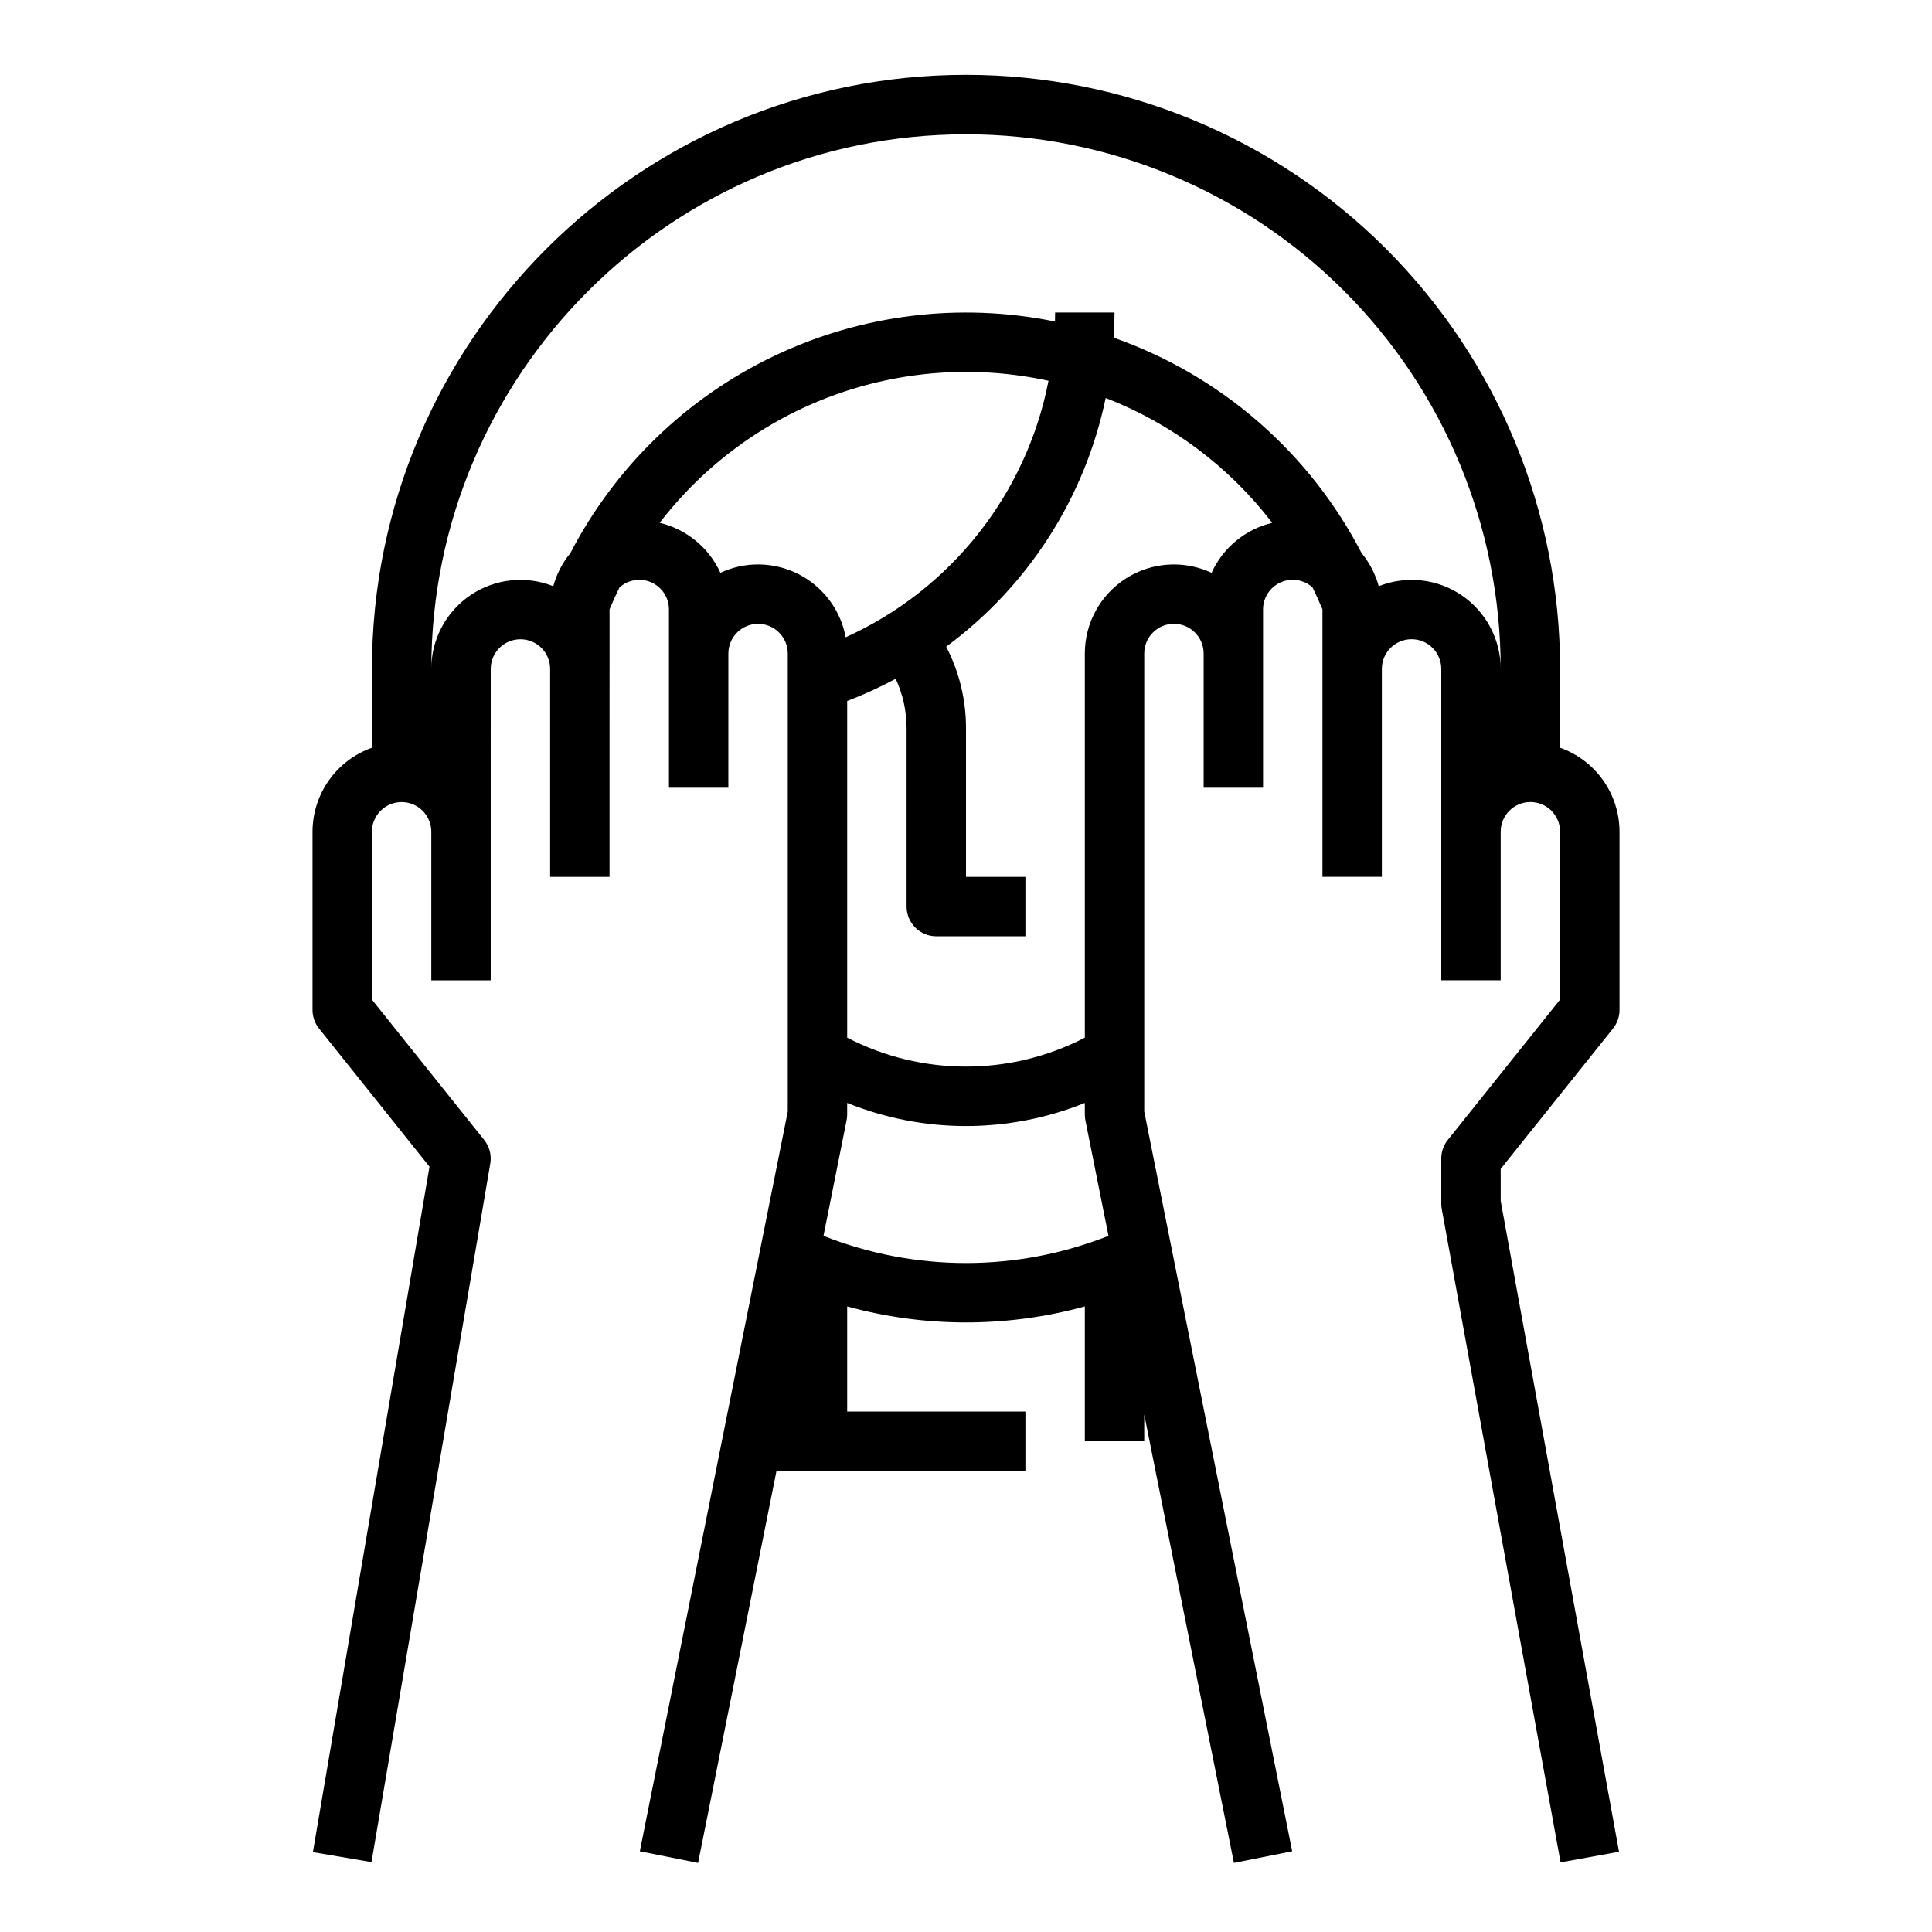 <?xml version="1.0" encoding="UTF-8"?>
<!-- Uploaded to: SVG Find, www.svgrepo.com, Generator: SVG Find Mixer Tools -->
<svg fill="#000000" width="800px" height="800px" version="1.1" viewBox="144 144 512 512" xmlns="http://www.w3.org/2000/svg">
 <path d="m257.82 453.18-30.898 181.66 15.523 2.641 31.488-185.14c0.375-2.215-0.211-4.484-1.613-6.238l-29.762-37.203v-44.469c0-4.348 3.523-7.875 7.871-7.875 4.348 0 7.871 3.527 7.871 7.875v39.359h15.742l0.004-82.512c0-4.348 3.523-7.871 7.871-7.871 4.348 0 7.871 3.523 7.871 7.871v55.105h15.742l0.004-70.848v-0.059c0.84-2.012 1.727-3.957 2.644-5.812 2.309-2.07 5.625-2.586 8.453-1.316 2.832 1.27 4.652 4.082 4.644 7.188v47.23h15.742l0.004-35.57c0-4.348 3.523-7.871 7.871-7.871 4.348 0 7.871 3.523 7.871 7.871v121.38l-39.207 196.04 15.438 3.086 20.777-103.88h65.969v-15.746h-47.23v-27.859c20.609 5.66 42.363 5.66 62.977 0v35.73h15.742v-7.094l23.77 118.84 15.438-3.086-39.207-196.04v-121.38c0-4.348 3.523-7.871 7.871-7.871 4.348 0 7.875 3.523 7.875 7.871v35.57h15.742v-47.23c-0.004-3.102 1.812-5.918 4.644-7.188 2.828-1.266 6.141-0.754 8.453 1.316 0.918 1.855 1.805 3.801 2.644 5.812v0.059 70.848h15.742v-55.105c0-4.348 3.523-7.871 7.871-7.871 4.348 0 7.875 3.523 7.875 7.871v82.508h15.742v-39.359 0.004c0-4.348 3.523-7.875 7.871-7.875s7.875 3.527 7.875 7.875v44.473l-29.762 37.203-0.004-0.004c-1.117 1.398-1.723 3.133-1.723 4.922v11.953c0 0.469 0.043 0.941 0.125 1.406l31.488 173.18 15.488-2.816-31.355-172.48v-8.484l29.762-37.203c1.117-1.398 1.727-3.133 1.727-4.922v-47.23c-0.008-4.883-1.523-9.641-4.344-13.629-2.816-3.984-6.801-7-11.402-8.633v-20.887c0-41.754-16.586-81.801-46.113-111.33-29.523-29.523-69.57-46.113-111.32-46.113-86.816 0-157.44 70.629-157.44 157.44v20.887c-4.602 1.633-8.586 4.648-11.402 8.637-2.82 3.984-4.336 8.746-4.344 13.629v47.23c0 1.789 0.609 3.523 1.727 4.918zm87.074-159.6c-3.449-0.004-6.859 0.758-9.98 2.219-3.031-6.664-8.973-11.551-16.098-13.246 11.844-15.395 27.82-27.109 46.062-33.773 18.246-6.664 38.008-8.004 56.988-3.867-5.848 30.027-25.879 55.363-53.754 67.973-1.004-5.422-3.879-10.32-8.121-13.848-4.242-3.527-9.582-5.457-15.098-5.457zm17.34 177.93 6.121-30.613 0.004 0.004c0.102-0.508 0.152-1.023 0.152-1.543v-3.07c20.195 8.168 42.777 8.168 62.977 0v3.07c0 0.52 0.051 1.035 0.152 1.543l6.121 30.613c-24.258 9.605-51.266 9.605-75.527 0zm102.85-175.71v0.004c-7.312-3.418-15.863-2.863-22.672 1.473-6.809 4.336-10.93 11.852-10.922 19.922v101.79c-19.75 10.227-43.23 10.227-62.977 0v-89.219c4.406-1.684 8.699-3.652 12.855-5.891 1.906 4.121 2.891 8.605 2.887 13.145v47.23c0 2.09 0.828 4.09 2.305 5.566 1.477 1.477 3.481 2.305 5.566 2.305h23.617v-15.742h-15.742v-39.359c0.016-7.535-1.785-14.961-5.25-21.648 21.719-16.016 36.77-39.48 42.266-65.902 17.469 6.769 32.738 18.215 44.137 33.082-7.113 1.699-13.043 6.586-16.07 13.246zm-65.082-116.21c37.578 0 73.621 14.93 100.19 41.5 26.574 26.574 41.504 62.617 41.504 100.2 0.004-7.824-3.871-15.141-10.344-19.535-6.477-4.398-14.707-5.297-21.977-2.406-0.875-3.215-2.426-6.207-4.539-8.777-13.832-26.691-37.32-47.102-65.68-57.074 0.137-2.215 0.203-4.441 0.203-6.672h-15.746c0 0.793-0.016 1.586-0.035 2.379-25.164-5.129-51.316-1.91-74.492 9.164-23.172 11.074-42.105 29.398-53.926 52.203-2.113 2.57-3.66 5.559-4.539 8.773-7.269-2.891-15.504-1.992-21.977 2.406-6.473 4.394-10.348 11.715-10.344 19.539 0-78.129 63.566-141.7 141.7-141.7z"/>
</svg>